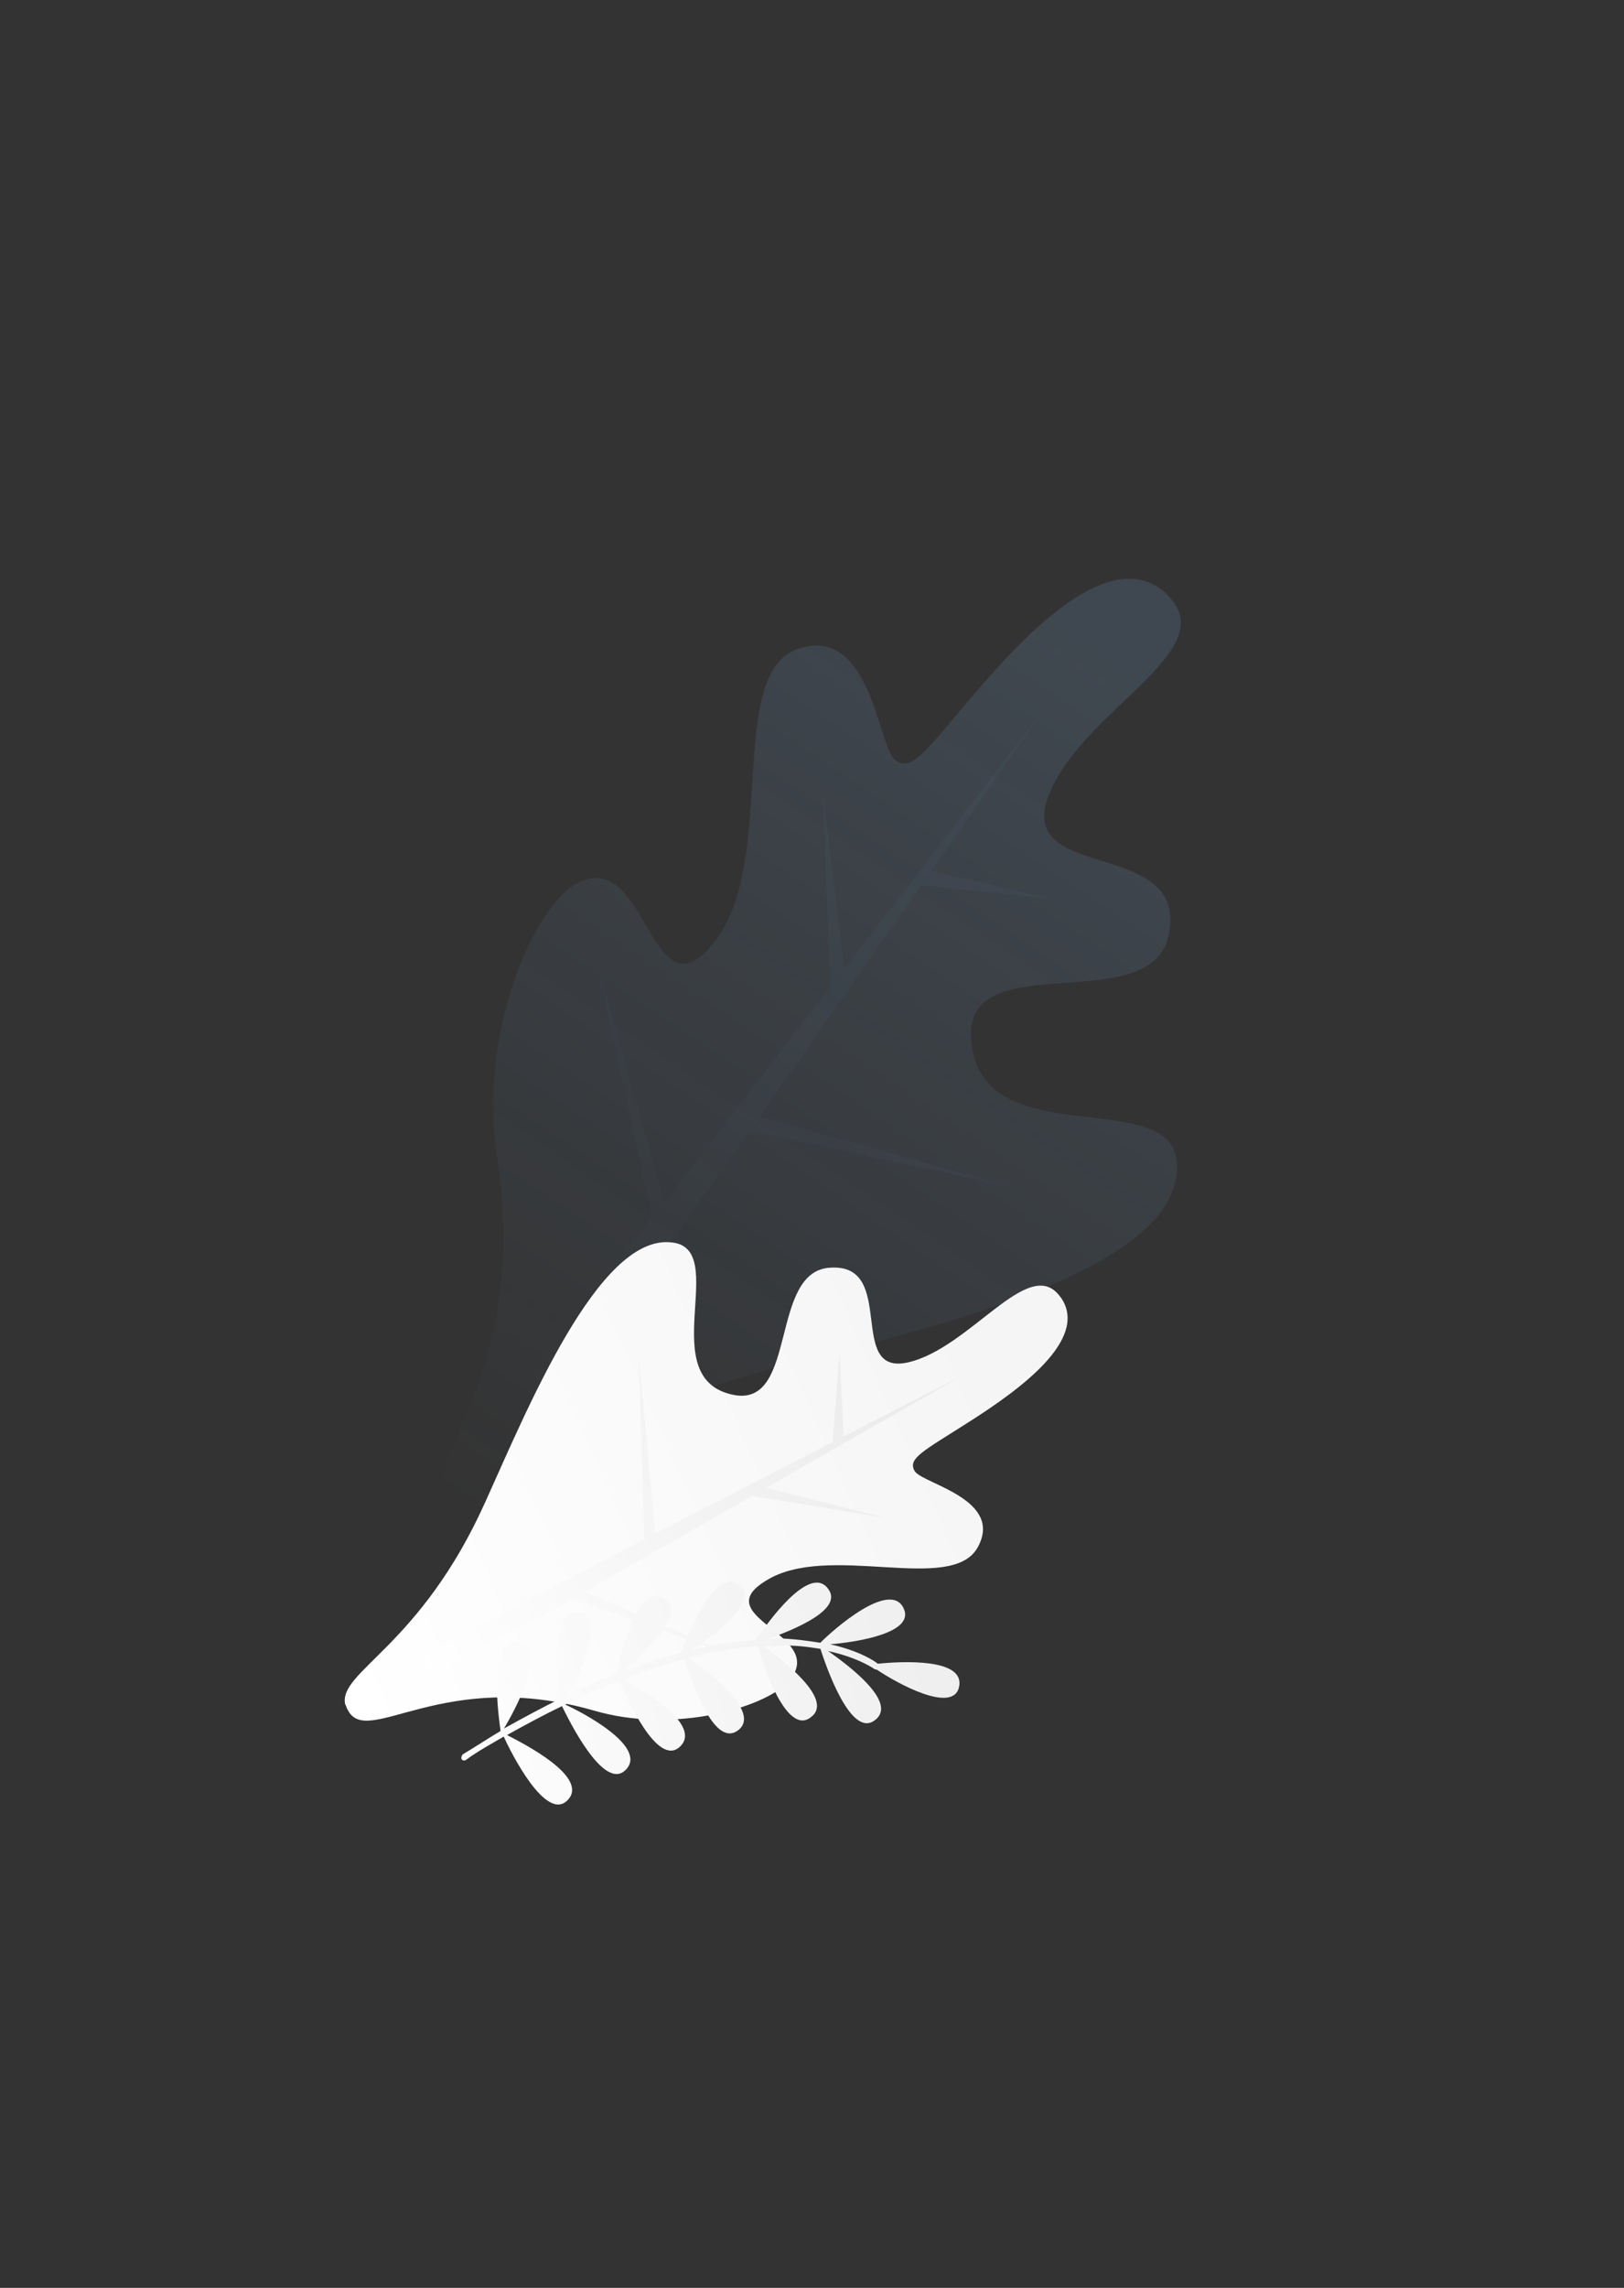 <svg width="360" height="507" viewBox="0 0 360 507" fill="none" xmlns="http://www.w3.org/2000/svg">
<rect x="0" y="0" width="360" height="507" fill="#333333" stroke="none"/>
<path d="M110.202 256.346C118.091 307.323 89.422 326.337 100.773 334.862C101.316 335.447 101.895 335.454 102.438 336.039C112.607 340.212 123.383 315.484 171.917 303.075C202.808 295.074 260.329 282.489 260.89 259.079C261.818 239.143 216.404 257.372 215.204 229.604C214.703 209.362 255.958 226.062 259.165 206.732C263.057 185.677 225.388 195.618 232.339 176.624C239.29 157.63 271.078 144.436 259.088 132.146C258.817 131.854 258.817 131.854 258.545 131.561C246.485 120.426 227.925 139.855 216.391 153.299C204.856 166.744 201.952 171.622 198.113 168.105C194.581 164.304 192.697 138.262 176.721 143.846C160.744 149.43 172.634 191.784 157.959 209.237C143.556 226.982 143.31 183.616 125.681 197.274C116.507 205.255 106.239 231.146 110.202 256.346Z" fill="url(#paint0_linear)"/>
<path d="M132.794 215.191L147.299 266.474L184.045 218.712L182.372 175.095L187.181 214.709L229.893 159.226L206.433 193.005L232.661 199.104L204.217 196.153L168.415 247.391L223.278 262.795L166.199 250.539L120.647 314.649L114.809 310.823L144.505 269.615L132.794 215.191Z" fill="url(#paint1_linear)"/>
<path d="M131.788 379.102C98.032 369.372 81.506 387.468 77.11 378.947C76.779 378.524 76.847 378.126 76.516 377.703C74.938 370.361 93.13 365.045 107.627 332.738C116.925 312.183 132.662 273.714 148.684 275.307C162.384 276.354 144.309 306.026 163.082 309.196C176.814 311.251 170.569 281.487 184.14 280.916C198.973 280.021 187.51 305.07 201.318 301.898C215.127 298.726 228.074 277.994 234.957 287.272C235.123 287.484 235.123 287.484 235.288 287.695C241.375 296.925 225.825 308.038 215.227 314.83C204.63 321.621 200.944 323.204 202.862 326.14C205.014 328.889 222.525 332.384 216.731 342.893C210.937 353.401 183.555 341.65 169.835 350.261C155.95 358.66 185.471 362.494 173.969 373.455C167.389 379.086 148.467 383.955 131.788 379.102Z" fill="url(#paint2_linear)"/>
<path d="M162.747 366.975L129.662 352.693L166.721 331.506L196.186 336.334L169.834 329.692L212.887 305.062L186.992 318.311L186.103 299.797L184.575 319.566L145.269 339.812L141.608 300.863L142.851 341.068L93.577 366.918L95.454 371.248L127.178 354.346L162.747 366.975Z" fill="url(#paint3_linear)"/>
<path d="M181.853 364.041C184.513 361.314 197.224 350.052 200.287 356.349C203.014 361.921 189.714 363.907 184.041 364.378C190.539 365.826 193.99 368.149 194.579 368.688C199.815 368.15 213.821 367.393 212.626 373.706C211.43 380.019 198.636 372.897 194.377 370.001C194.158 369.967 193.94 369.934 193.94 369.934C193.94 369.934 190.522 367.392 183.587 365.876C188.031 369.024 199.09 377.224 194.006 381.146C188.636 385.472 183.081 369.159 181.869 365.388C179.243 364.983 176.398 364.546 172.796 364.663C171.668 364.714 170.54 364.764 169.193 364.781C173.233 367.643 185.067 376.633 179.764 380.522C174.394 384.848 169.024 368.787 168.065 364.831C163.772 365.067 158.503 365.824 152.661 367.389C156.297 369.965 168.973 379.309 163.636 383.416C158.047 387.709 152.964 371.244 151.719 367.692C147.51 368.836 143.268 370.2 138.268 372.118C142.19 374.29 155.758 382.204 150.758 387.035C145.758 391.866 138.789 376.007 137.325 372.421C133.52 373.852 129.429 375.687 125.305 377.74C129.075 379.441 143.586 387.051 138.771 392.135C133.956 397.218 126.112 381.225 124.581 378.077C120.709 379.945 116.803 382.032 112.392 384.49C116.129 386.409 130.674 393.801 125.859 398.884C121.044 403.968 113.166 388.194 111.668 384.827C108.958 386.426 106.028 387.991 103.25 390.028C102.998 390.213 102.56 390.146 102.375 389.893C102.19 389.641 102.257 389.203 102.543 388.799C105.506 387.015 108.251 385.197 110.961 383.598C110.557 380.399 107.899 362.739 115.121 363.851C121.905 364.895 113.823 379.558 111.719 383.042C116.129 380.585 120.035 378.497 124.16 376.444C123.487 372.084 121.653 356.343 128.437 357.387C134.784 358.364 128.352 371.04 125.608 375.771C129.48 373.902 133.099 372.219 136.652 370.974C137.477 367.068 141.097 350.823 147.073 354.207C152.645 357.305 142.46 366.715 138.318 370.334C142.847 368.567 147.089 367.203 151.045 366.244C152.308 362.406 158.488 347.003 163.891 351.195C168.706 354.848 157.88 362.591 153.15 365.672C158.739 364.292 163.537 363.686 167.611 363.417C169.968 359.747 179.379 346.634 183.487 351.971C187.257 356.584 176.028 361.128 170.338 363.165C171.247 363.081 171.904 363.182 172.594 363.064C176.382 363.199 179.227 363.637 181.853 364.041Z" fill="url(#paint4_linear)"/>
<defs>
<linearGradient id="paint0_linear" x1="232.213" y1="136.722" x2="99.571" y2="333.419" gradientUnits="userSpaceOnUse">
<stop stop-color="#86BCF4" stop-opacity="0.15"/>
<stop offset="0.239" stop-color="#84BAF4" stop-opacity="0.114"/>
<stop offset="1" stop-color="#7BB5F3" stop-opacity="0"/>
</linearGradient>
<linearGradient id="paint1_linear" x1="247.197" y1="165.466" x2="115.298" y2="313.931" gradientUnits="userSpaceOnUse">
<stop offset="0.043" stop-color="#6191BD" stop-opacity="0.07"/>
<stop offset="1" stop-color="#6DA2D6" stop-opacity="0"/>
</linearGradient>
<linearGradient id="paint2_linear" x1="228.494" y1="305.357" x2="75.412" y2="374.27" gradientUnits="userSpaceOnUse">
<stop offset="0.043" stop-color="#F5F5F5"/>
<stop offset="1" stop-color="white"/>
</linearGradient>
<linearGradient id="paint3_linear" x1="210.793" y1="292.66" x2="91.618" y2="367.824" gradientUnits="userSpaceOnUse">
<stop stop-color="#E8E8E8"/>
<stop offset="1" stop-color="white"/>
</linearGradient>
<linearGradient id="paint4_linear" x1="204.087" y1="360.136" x2="105.184" y2="384.904" gradientUnits="userSpaceOnUse">
<stop stop-color="#EFEFEF"/>
<stop offset="1" stop-color="#FDFDFD"/>
</linearGradient>
</defs>
</svg>
